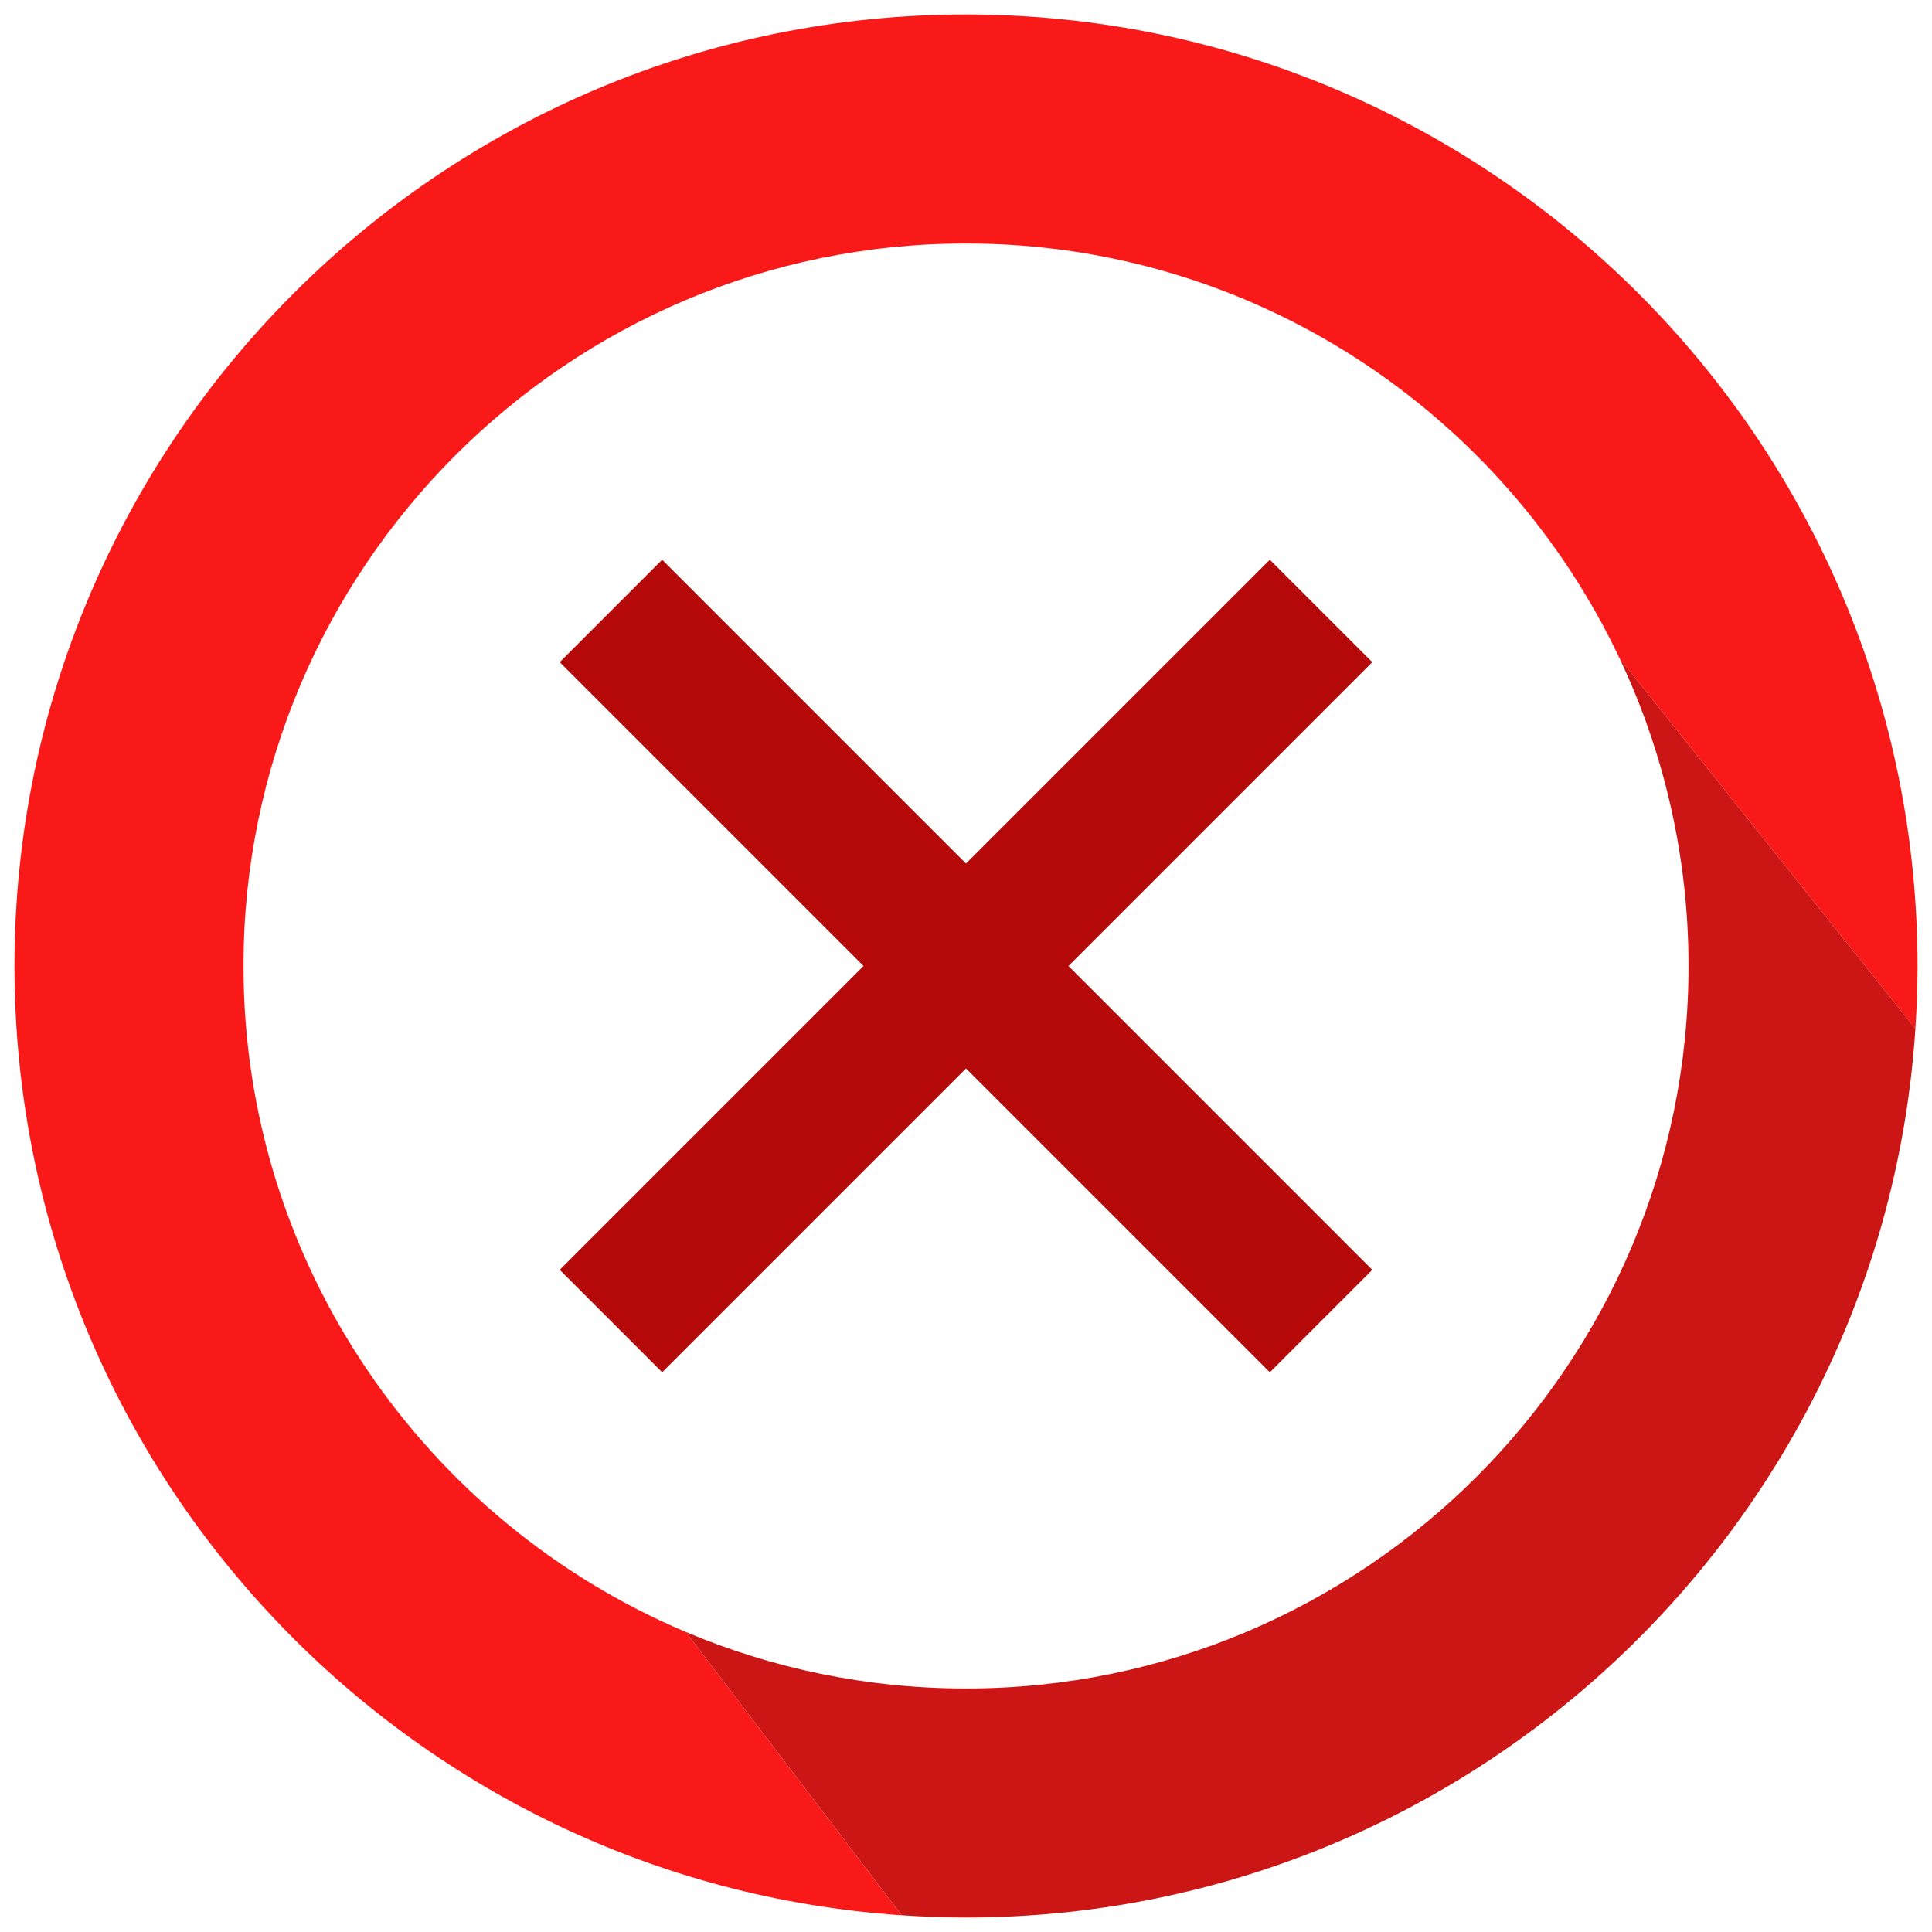 <?xml version="1.0" encoding="utf-8"?>
<!-- Generator: Adobe Illustrator 17.0.0, SVG Export Plug-In . SVG Version: 6.00 Build 0)  -->
<!DOCTYPE svg PUBLIC "-//W3C//DTD SVG 1.1//EN" "http://www.w3.org/Graphics/SVG/1.1/DTD/svg11.dtd">
<svg version="1.1" id="Layer" xmlns="http://www.w3.org/2000/svg" xmlns:xlink="http://www.w3.org/1999/xlink" x="0px" y="0px"
	 width="200px" height="200px" viewBox="0 0 200 200" enable-background="new 0 0 200 200" xml:space="preserve">
<g>
	<g>
		<g>
			<path fill="#F91919" d="M25.206,100c0-41.242,33.553-74.795,74.795-74.795c29.859,0,55.677,17.593,67.66,42.953l30.62,38.333
				c0.14-2.147,0.219-4.31,0.219-6.491c0-54.313-44.188-98.5-98.5-98.5S1.501,45.687,1.501,100c0,52.077,40.626,94.837,91.848,98.27
				l-22.364-29.334C44.113,157.583,25.206,130.958,25.206,100z"/>
			<path fill="#CC1515" d="M198.282,106.491l-30.62-38.333c4.568,9.668,7.135,20.459,7.135,31.842
				c0,41.242-33.553,74.795-74.796,74.795c-10.284,0-20.088-2.088-29.015-5.859L93.35,198.27c2.199,0.147,4.416,0.23,6.652,0.23
				C152.132,198.5,194.926,157.789,198.282,106.491z"/>
		</g>
	</g>
	<polygon fill="#B50909" points="142.061,68.547 131.454,57.94 100.001,89.393 68.547,57.94 57.941,68.547 89.394,100 
		57.941,131.453 68.547,142.061 100.001,110.607 131.454,142.061 142.061,131.453 110.608,100 	"/>
</g>
</svg>
